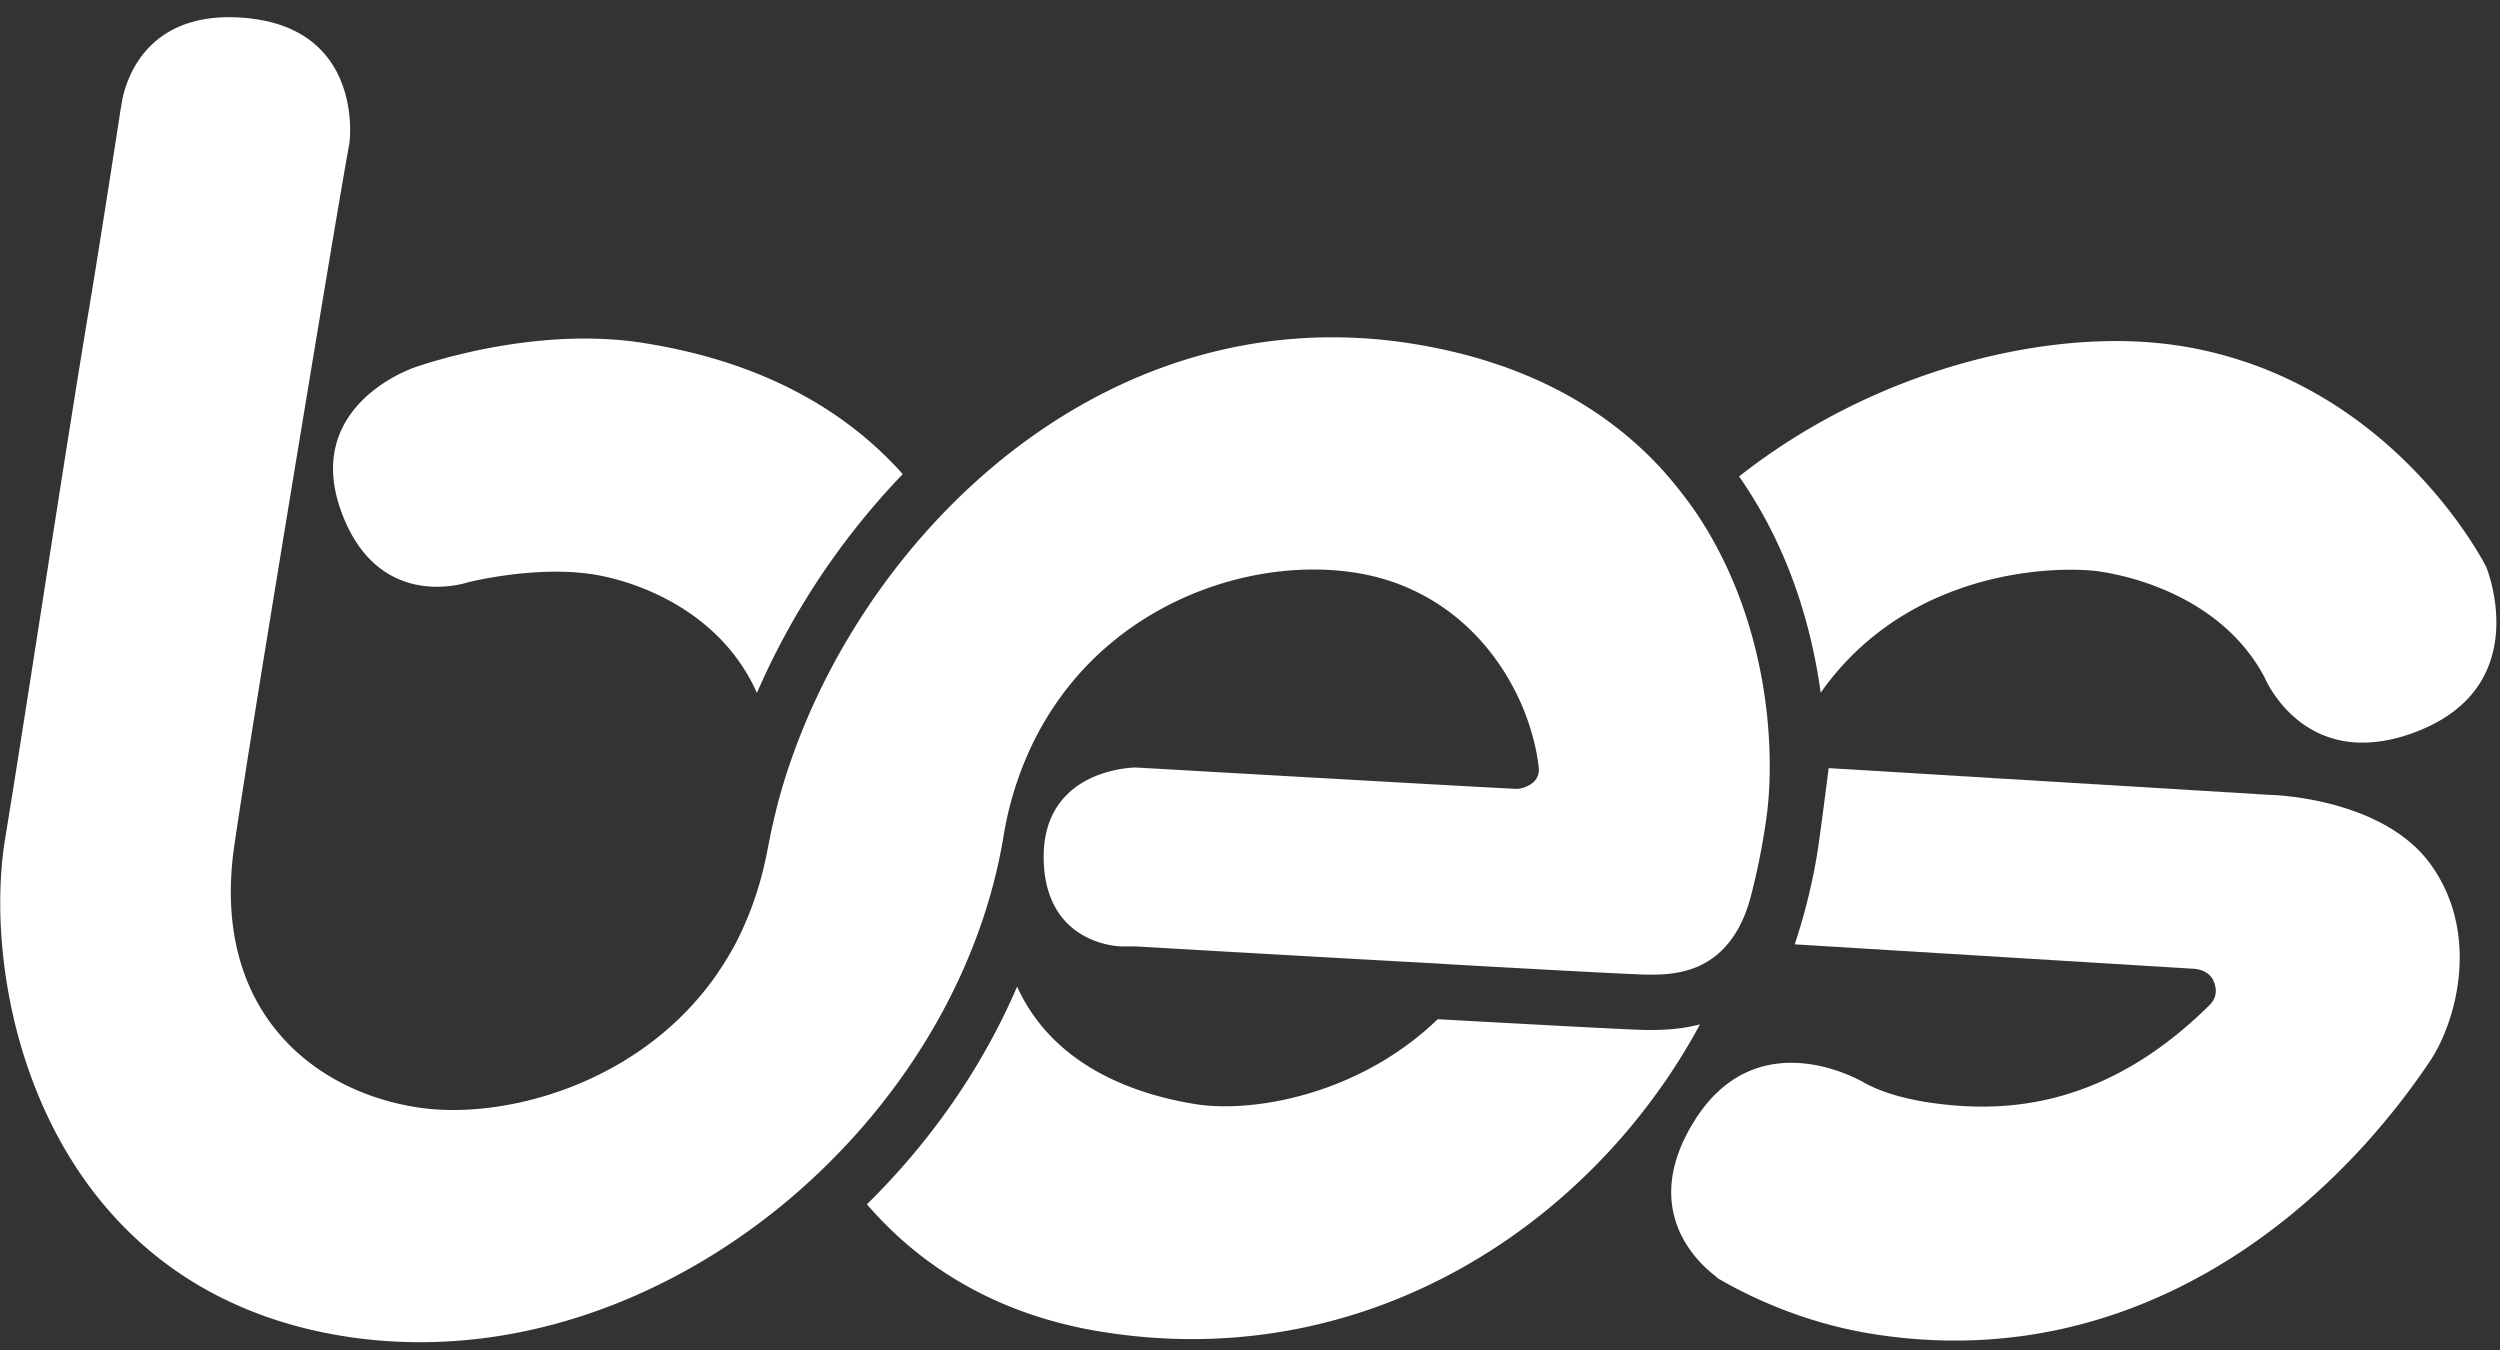 <?xml version="1.0" encoding="utf-8"?>
<svg xmlns="http://www.w3.org/2000/svg" width="100" height="54" viewBox="0 0 100 54">
    <rect x="0" y="0" width="100" height="54" fill="#333333" stroke="none"/>
    <g fill="#FFF" fill-rule="nonzero">
        <path d="M90.799 31.795l-17.653-1.07s-.335 2.662-.46 3.433c-.2 1.211-.502 2.422-.895 3.616l15.996.979s.569.033.761.497c.193.465.017.772-.167.954-4.35 4.312-8.517 4.287-11.21 3.898-1.206-.183-2.025-.481-2.578-.78 0 0-4.258-2.604-6.826 1.526-2.2 3.541.15 5.664.861 6.203.05.05.092.091.16.124 1.22.705 3.446 1.783 6.266 2.206C85.16 54.924 92.907 48.83 97.19 42.46c1.045-1.551 2.024-5.018.1-7.796-1.916-2.786-6.492-2.869-6.492-2.869zM13.629 20.4c1.397 3.948 4.743 3.003 5.078 2.895 0 0 2.66-.68 4.995-.324 1.631.25 5.07 1.377 6.575 4.744a29.773 29.773 0 0 1 5.832-8.75c-2.217-2.487-5.522-4.486-10.391-5.249-4.593-.721-9.295 1.037-9.295 1.037v.008c-.343.133-4.2 1.667-2.794 5.64zM99.45 22.681s-3.74-7.538-12.316-8.857a16.9 16.9 0 0 0-2.484-.182c-4.644 0-10.391 1.716-15.085 5.415.486.705.895 1.393 1.238 2.065 1.113 2.164 1.732 4.462 2.025 6.585 2.945-4.18 7.597-4.918 9.99-4.918.518 0 .928.033 1.196.075 1.932.298 5.07 1.376 6.576 4.245.025.059 1.104 2.596 3.907 2.596.669 0 1.439-.14 2.309-.497 4.576-1.875 2.644-6.527 2.644-6.527zM65.96 41.2H65.883c-.477 0-4.191-.2-8.374-.432-2.653 2.562-6.116 3.483-8.5 3.483-.427 0-.82-.025-1.172-.083-2.4-.382-5.697-1.501-7.153-4.702-1.364 3.176-3.405 6.145-6.007 8.707 2.159 2.505 5.22 4.42 9.354 5.092 1.238.2 2.46.299 3.647.299 8.994 0 16.498-5.498 20.322-12.589-.862.224-1.615.224-2.042.224z"/>
        <path d="M40.35 32.417c.092-.373.193-.738.31-1.078 1.983-5.971 7.412-8.558 11.88-8.558.72 0 1.414.066 2.075.199 2.81.572 4.76 2.38 5.873 4.436.26.481.477.97.644 1.468.21.614.352 1.227.418 1.816.076.63-.61.854-.878.854-.025 0-.126 0-.31-.016-.25-.008-.644-.033-1.137-.058-3.815-.208-13.788-.78-13.788-.78s-1.673 0-2.76 1.087c-.536.53-.93 1.318-.93 2.488 0 .845.176 1.484.444 1.982.862 1.6 2.686 1.6 2.694 1.6h.56s5.69.332 11.069.63c.485.025.962.05 1.439.083l1.305.075c3.43.19 6.258.34 6.635.34h.083c.795 0 2.234-.025 3.246-1.368.335-.44.62-1.02.82-1.8.234-.896.444-1.907.603-3.019.083-.564.133-1.21.142-1.907.042-2.944-.628-6.925-2.92-10.35a16.947 16.947 0 0 0-1.389-1.766c-2.2-2.405-5.43-4.32-10.081-5.042-1.063-.166-2.1-.24-3.12-.24-6.292 0-11.772 3.002-15.788 7.289-2.593 2.77-4.576 6.062-5.78 9.437a23.973 23.973 0 0 0-.57 1.816c-.084.316-.159.639-.234.962-.059.24-.1.481-.15.722-.017.066-.026.133-.043.207a9.923 9.923 0 0 1-.108.531 13.356 13.356 0 0 1-1.172 3.267 12.41 12.41 0 0 1-.97 1.543c-2.72 3.665-7.095 5.133-10.332 5.133-.477 0-.929-.033-1.347-.091-4.35-.639-8.375-3.989-7.404-10.532.518-3.55 2.04-12.804 3.321-20.525 1.02-6.145 1.247-7.372 1.272-7.497.075-.489.384-4.669-4.209-5.042A7.423 7.423 0 0 0 9.17.688c-4.007 0-4.325 3.558-4.325 3.608h-.008s-.829 5.39-1.255 7.936C2.61 18.029 1.163 27.682.2 33.586c-.962 5.905 1.447 17.954 13.603 19.87 1.004.158 2.008.232 3.012.232 5.421 0 10.675-2.247 14.85-5.797.285-.248.57-.497.845-.754.276-.257.552-.523.82-.796 3.497-3.533 5.999-8.044 6.802-12.838.058-.373.134-.73.217-1.086z"/>
    </g>
</svg>

